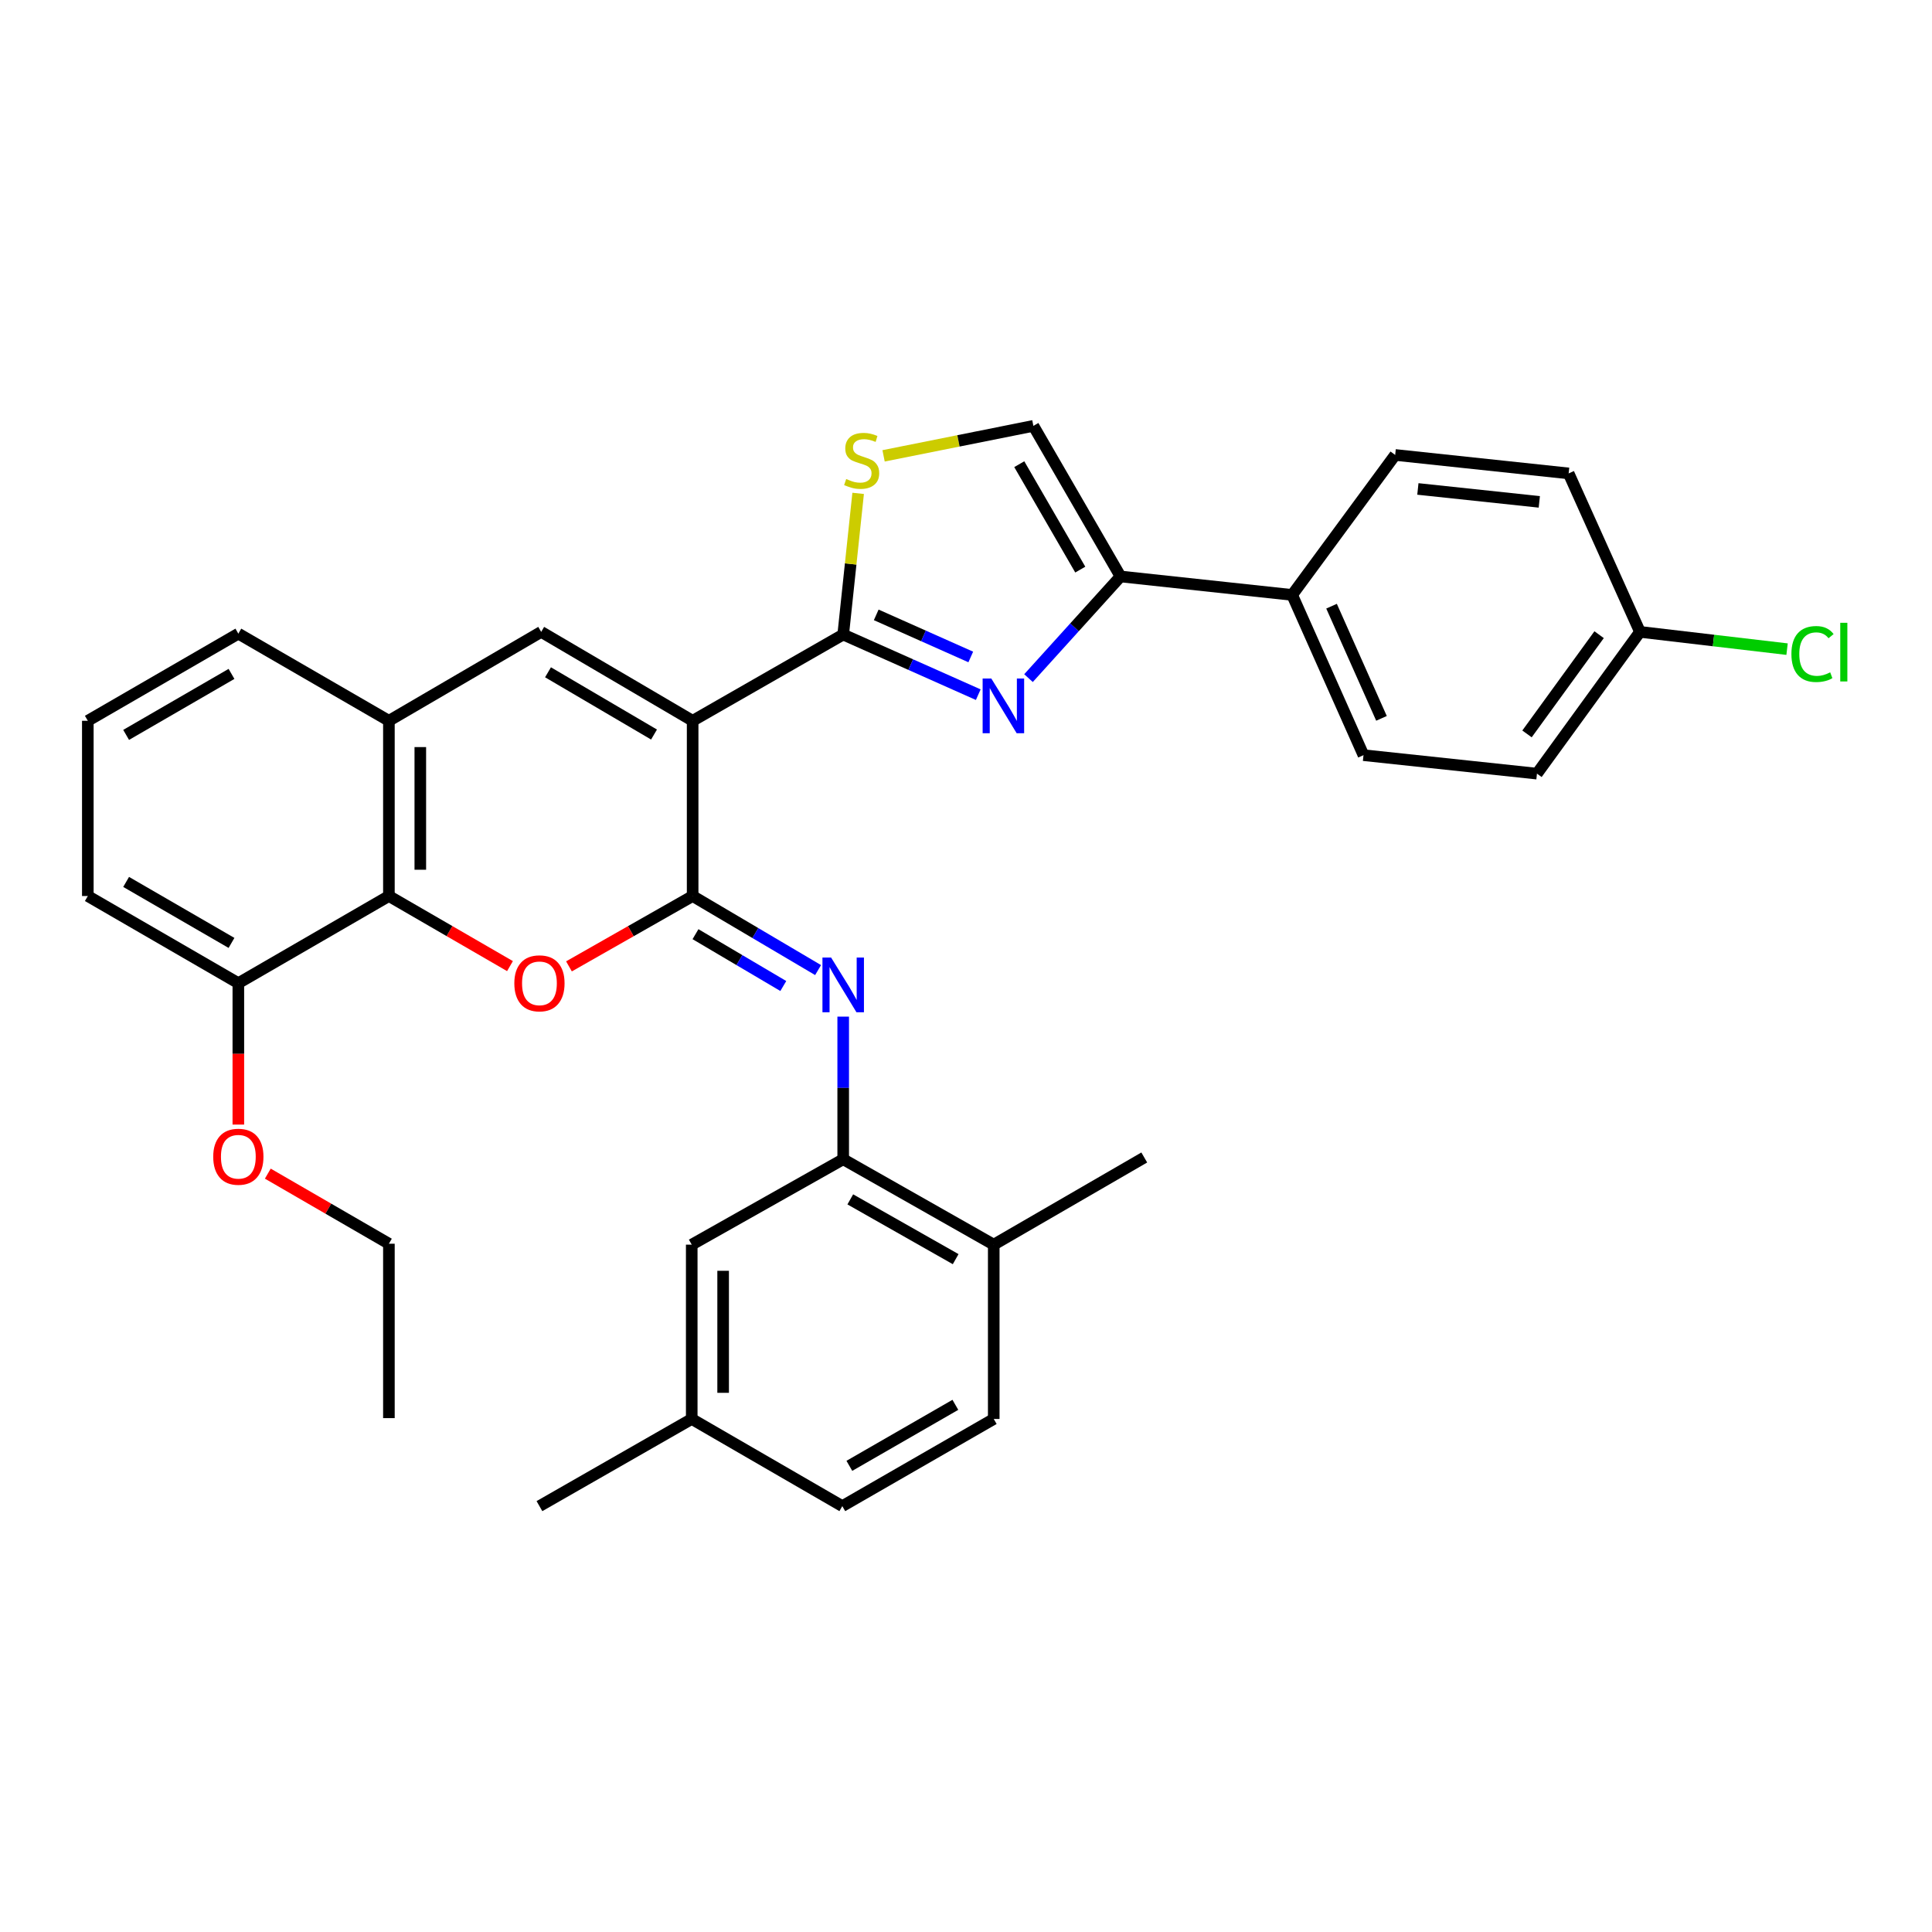 <?xml version='1.0' encoding='iso-8859-1'?>
<svg version='1.1' baseProfile='full'
              xmlns='http://www.w3.org/2000/svg'
                      xmlns:rdkit='http://www.rdkit.org/xml'
                      xmlns:xlink='http://www.w3.org/1999/xlink'
                  xml:space='preserve'
width='1000px' height='1000px' viewBox='0 0 1000 1000'>
<!-- END OF HEADER -->
<rect style='opacity:1.0;fill:#FFFFFF;stroke:none' width='1000' height='1000' x='0' y='0'> </rect>
<path class='bond-0' d='M 358.51,373.082 L 358.51,463.78' style='fill:none;fill-rule:evenodd;stroke:#000000;stroke-width:6px;stroke-linecap:butt;stroke-linejoin:miter;stroke-opacity:1' />
<path class='bond-1' d='M 358.51,373.082 L 436.439,328.437' style='fill:none;fill-rule:evenodd;stroke:#000000;stroke-width:6px;stroke-linecap:butt;stroke-linejoin:miter;stroke-opacity:1' />
<path class='bond-4' d='M 358.51,373.082 L 280.119,327.056' style='fill:none;fill-rule:evenodd;stroke:#000000;stroke-width:6px;stroke-linecap:butt;stroke-linejoin:miter;stroke-opacity:1' />
<path class='bond-4' d='M 338.521,380.195 L 283.648,347.976' style='fill:none;fill-rule:evenodd;stroke:#000000;stroke-width:6px;stroke-linecap:butt;stroke-linejoin:miter;stroke-opacity:1' />
<path class='bond-3' d='M 358.51,463.78 L 326.503,481.987' style='fill:none;fill-rule:evenodd;stroke:#000000;stroke-width:6px;stroke-linecap:butt;stroke-linejoin:miter;stroke-opacity:1' />
<path class='bond-3' d='M 326.503,481.987 L 294.497,500.193' style='fill:none;fill-rule:evenodd;stroke:#FF0000;stroke-width:6px;stroke-linecap:butt;stroke-linejoin:miter;stroke-opacity:1' />
<path class='bond-5' d='M 358.51,463.78 L 390.973,482.946' style='fill:none;fill-rule:evenodd;stroke:#000000;stroke-width:6px;stroke-linecap:butt;stroke-linejoin:miter;stroke-opacity:1' />
<path class='bond-5' d='M 390.973,482.946 L 423.437,502.112' style='fill:none;fill-rule:evenodd;stroke:#0000FF;stroke-width:6px;stroke-linecap:butt;stroke-linejoin:miter;stroke-opacity:1' />
<path class='bond-5' d='M 359.985,483.527 L 382.71,496.943' style='fill:none;fill-rule:evenodd;stroke:#000000;stroke-width:6px;stroke-linecap:butt;stroke-linejoin:miter;stroke-opacity:1' />
<path class='bond-5' d='M 382.71,496.943 L 405.434,510.359' style='fill:none;fill-rule:evenodd;stroke:#0000FF;stroke-width:6px;stroke-linecap:butt;stroke-linejoin:miter;stroke-opacity:1' />
<path class='bond-2' d='M 436.439,328.437 L 471.392,343.999' style='fill:none;fill-rule:evenodd;stroke:#000000;stroke-width:6px;stroke-linecap:butt;stroke-linejoin:miter;stroke-opacity:1' />
<path class='bond-2' d='M 471.392,343.999 L 506.344,359.561' style='fill:none;fill-rule:evenodd;stroke:#0000FF;stroke-width:6px;stroke-linecap:butt;stroke-linejoin:miter;stroke-opacity:1' />
<path class='bond-2' d='M 453.536,318.257 L 478.003,329.15' style='fill:none;fill-rule:evenodd;stroke:#000000;stroke-width:6px;stroke-linecap:butt;stroke-linejoin:miter;stroke-opacity:1' />
<path class='bond-2' d='M 478.003,329.15 L 502.47,340.043' style='fill:none;fill-rule:evenodd;stroke:#0000FF;stroke-width:6px;stroke-linecap:butt;stroke-linejoin:miter;stroke-opacity:1' />
<path class='bond-7' d='M 436.439,328.437 L 440.308,291.902' style='fill:none;fill-rule:evenodd;stroke:#000000;stroke-width:6px;stroke-linecap:butt;stroke-linejoin:miter;stroke-opacity:1' />
<path class='bond-7' d='M 440.308,291.902 L 444.177,255.366' style='fill:none;fill-rule:evenodd;stroke:#CCCC00;stroke-width:6px;stroke-linecap:butt;stroke-linejoin:miter;stroke-opacity:1' />
<path class='bond-6' d='M 532.352,350.993 L 556.167,324.685' style='fill:none;fill-rule:evenodd;stroke:#0000FF;stroke-width:6px;stroke-linecap:butt;stroke-linejoin:miter;stroke-opacity:1' />
<path class='bond-6' d='M 556.167,324.685 L 579.981,298.376' style='fill:none;fill-rule:evenodd;stroke:#000000;stroke-width:6px;stroke-linecap:butt;stroke-linejoin:miter;stroke-opacity:1' />
<path class='bond-33' d='M 263.966,500.057 L 232.631,481.919' style='fill:none;fill-rule:evenodd;stroke:#FF0000;stroke-width:6px;stroke-linecap:butt;stroke-linejoin:miter;stroke-opacity:1' />
<path class='bond-33' d='M 232.631,481.919 L 201.296,463.78' style='fill:none;fill-rule:evenodd;stroke:#000000;stroke-width:6px;stroke-linecap:butt;stroke-linejoin:miter;stroke-opacity:1' />
<path class='bond-9' d='M 280.119,327.056 L 201.296,373.082' style='fill:none;fill-rule:evenodd;stroke:#000000;stroke-width:6px;stroke-linecap:butt;stroke-linejoin:miter;stroke-opacity:1' />
<path class='bond-10' d='M 436.439,526.205 L 436.439,563.115' style='fill:none;fill-rule:evenodd;stroke:#0000FF;stroke-width:6px;stroke-linecap:butt;stroke-linejoin:miter;stroke-opacity:1' />
<path class='bond-10' d='M 436.439,563.115 L 436.439,600.026' style='fill:none;fill-rule:evenodd;stroke:#000000;stroke-width:6px;stroke-linecap:butt;stroke-linejoin:miter;stroke-opacity:1' />
<path class='bond-12' d='M 579.981,298.376 L 668.819,307.93' style='fill:none;fill-rule:evenodd;stroke:#000000;stroke-width:6px;stroke-linecap:butt;stroke-linejoin:miter;stroke-opacity:1' />
<path class='bond-34' d='M 579.981,298.376 L 534.876,220.429' style='fill:none;fill-rule:evenodd;stroke:#000000;stroke-width:6px;stroke-linecap:butt;stroke-linejoin:miter;stroke-opacity:1' />
<path class='bond-34' d='M 559.147,294.825 L 527.573,240.262' style='fill:none;fill-rule:evenodd;stroke:#000000;stroke-width:6px;stroke-linecap:butt;stroke-linejoin:miter;stroke-opacity:1' />
<path class='bond-11' d='M 457.339,235.947 L 496.108,228.188' style='fill:none;fill-rule:evenodd;stroke:#CCCC00;stroke-width:6px;stroke-linecap:butt;stroke-linejoin:miter;stroke-opacity:1' />
<path class='bond-11' d='M 496.108,228.188 L 534.876,220.429' style='fill:none;fill-rule:evenodd;stroke:#000000;stroke-width:6px;stroke-linecap:butt;stroke-linejoin:miter;stroke-opacity:1' />
<path class='bond-8' d='M 201.296,463.78 L 201.296,373.082' style='fill:none;fill-rule:evenodd;stroke:#000000;stroke-width:6px;stroke-linecap:butt;stroke-linejoin:miter;stroke-opacity:1' />
<path class='bond-8' d='M 217.55,450.176 L 217.55,386.687' style='fill:none;fill-rule:evenodd;stroke:#000000;stroke-width:6px;stroke-linecap:butt;stroke-linejoin:miter;stroke-opacity:1' />
<path class='bond-15' d='M 201.296,463.78 L 123.366,508.886' style='fill:none;fill-rule:evenodd;stroke:#000000;stroke-width:6px;stroke-linecap:butt;stroke-linejoin:miter;stroke-opacity:1' />
<path class='bond-26' d='M 201.296,373.082 L 123.366,327.977' style='fill:none;fill-rule:evenodd;stroke:#000000;stroke-width:6px;stroke-linecap:butt;stroke-linejoin:miter;stroke-opacity:1' />
<path class='bond-13' d='M 436.439,600.026 L 514.36,644.229' style='fill:none;fill-rule:evenodd;stroke:#000000;stroke-width:6px;stroke-linecap:butt;stroke-linejoin:miter;stroke-opacity:1' />
<path class='bond-13' d='M 440.107,620.794 L 494.652,651.736' style='fill:none;fill-rule:evenodd;stroke:#000000;stroke-width:6px;stroke-linecap:butt;stroke-linejoin:miter;stroke-opacity:1' />
<path class='bond-14' d='M 436.439,600.026 L 358.04,644.229' style='fill:none;fill-rule:evenodd;stroke:#000000;stroke-width:6px;stroke-linecap:butt;stroke-linejoin:miter;stroke-opacity:1' />
<path class='bond-16' d='M 668.819,307.93 L 705.743,390.871' style='fill:none;fill-rule:evenodd;stroke:#000000;stroke-width:6px;stroke-linecap:butt;stroke-linejoin:miter;stroke-opacity:1' />
<path class='bond-16' d='M 689.207,313.761 L 715.054,371.82' style='fill:none;fill-rule:evenodd;stroke:#000000;stroke-width:6px;stroke-linecap:butt;stroke-linejoin:miter;stroke-opacity:1' />
<path class='bond-17' d='M 668.819,307.93 L 722.142,235.482' style='fill:none;fill-rule:evenodd;stroke:#000000;stroke-width:6px;stroke-linecap:butt;stroke-linejoin:miter;stroke-opacity:1' />
<path class='bond-18' d='M 514.36,644.229 L 514.36,734.457' style='fill:none;fill-rule:evenodd;stroke:#000000;stroke-width:6px;stroke-linecap:butt;stroke-linejoin:miter;stroke-opacity:1' />
<path class='bond-29' d='M 514.36,644.229 L 592.271,599.114' style='fill:none;fill-rule:evenodd;stroke:#000000;stroke-width:6px;stroke-linecap:butt;stroke-linejoin:miter;stroke-opacity:1' />
<path class='bond-19' d='M 358.04,644.229 L 358.04,734.457' style='fill:none;fill-rule:evenodd;stroke:#000000;stroke-width:6px;stroke-linecap:butt;stroke-linejoin:miter;stroke-opacity:1' />
<path class='bond-19' d='M 374.294,657.763 L 374.294,720.923' style='fill:none;fill-rule:evenodd;stroke:#000000;stroke-width:6px;stroke-linecap:butt;stroke-linejoin:miter;stroke-opacity:1' />
<path class='bond-25' d='M 123.366,508.886 L 123.366,545.483' style='fill:none;fill-rule:evenodd;stroke:#000000;stroke-width:6px;stroke-linecap:butt;stroke-linejoin:miter;stroke-opacity:1' />
<path class='bond-25' d='M 123.366,545.483 L 123.366,582.081' style='fill:none;fill-rule:evenodd;stroke:#FF0000;stroke-width:6px;stroke-linecap:butt;stroke-linejoin:miter;stroke-opacity:1' />
<path class='bond-35' d='M 123.366,508.886 L 45.455,463.78' style='fill:none;fill-rule:evenodd;stroke:#000000;stroke-width:6px;stroke-linecap:butt;stroke-linejoin:miter;stroke-opacity:1' />
<path class='bond-35' d='M 119.823,488.053 L 65.285,456.479' style='fill:none;fill-rule:evenodd;stroke:#000000;stroke-width:6px;stroke-linecap:butt;stroke-linejoin:miter;stroke-opacity:1' />
<path class='bond-23' d='M 705.743,390.871 L 795.53,400.434' style='fill:none;fill-rule:evenodd;stroke:#000000;stroke-width:6px;stroke-linecap:butt;stroke-linejoin:miter;stroke-opacity:1' />
<path class='bond-22' d='M 722.142,235.482 L 811.928,245.036' style='fill:none;fill-rule:evenodd;stroke:#000000;stroke-width:6px;stroke-linecap:butt;stroke-linejoin:miter;stroke-opacity:1' />
<path class='bond-22' d='M 733.89,253.078 L 796.74,259.765' style='fill:none;fill-rule:evenodd;stroke:#000000;stroke-width:6px;stroke-linecap:butt;stroke-linejoin:miter;stroke-opacity:1' />
<path class='bond-37' d='M 514.36,734.457 L 435.979,779.571' style='fill:none;fill-rule:evenodd;stroke:#000000;stroke-width:6px;stroke-linecap:butt;stroke-linejoin:miter;stroke-opacity:1' />
<path class='bond-37' d='M 494.494,727.137 L 439.627,758.717' style='fill:none;fill-rule:evenodd;stroke:#000000;stroke-width:6px;stroke-linecap:butt;stroke-linejoin:miter;stroke-opacity:1' />
<path class='bond-21' d='M 358.04,734.457 L 435.979,779.571' style='fill:none;fill-rule:evenodd;stroke:#000000;stroke-width:6px;stroke-linecap:butt;stroke-linejoin:miter;stroke-opacity:1' />
<path class='bond-31' d='M 358.04,734.457 L 279.216,779.571' style='fill:none;fill-rule:evenodd;stroke:#000000;stroke-width:6px;stroke-linecap:butt;stroke-linejoin:miter;stroke-opacity:1' />
<path class='bond-20' d='M 848.843,327.056 L 811.928,245.036' style='fill:none;fill-rule:evenodd;stroke:#000000;stroke-width:6px;stroke-linecap:butt;stroke-linejoin:miter;stroke-opacity:1' />
<path class='bond-24' d='M 848.843,327.056 L 886.913,331.525' style='fill:none;fill-rule:evenodd;stroke:#000000;stroke-width:6px;stroke-linecap:butt;stroke-linejoin:miter;stroke-opacity:1' />
<path class='bond-24' d='M 886.913,331.525 L 924.983,335.994' style='fill:none;fill-rule:evenodd;stroke:#00CC00;stroke-width:6px;stroke-linecap:butt;stroke-linejoin:miter;stroke-opacity:1' />
<path class='bond-36' d='M 848.843,327.056 L 795.53,400.434' style='fill:none;fill-rule:evenodd;stroke:#000000;stroke-width:6px;stroke-linecap:butt;stroke-linejoin:miter;stroke-opacity:1' />
<path class='bond-36' d='M 827.696,328.509 L 790.377,379.873' style='fill:none;fill-rule:evenodd;stroke:#000000;stroke-width:6px;stroke-linecap:butt;stroke-linejoin:miter;stroke-opacity:1' />
<path class='bond-30' d='M 138.617,607.472 L 169.956,625.611' style='fill:none;fill-rule:evenodd;stroke:#FF0000;stroke-width:6px;stroke-linecap:butt;stroke-linejoin:miter;stroke-opacity:1' />
<path class='bond-30' d='M 169.956,625.611 L 201.296,643.75' style='fill:none;fill-rule:evenodd;stroke:#000000;stroke-width:6px;stroke-linecap:butt;stroke-linejoin:miter;stroke-opacity:1' />
<path class='bond-27' d='M 123.366,327.977 L 45.455,373.082' style='fill:none;fill-rule:evenodd;stroke:#000000;stroke-width:6px;stroke-linecap:butt;stroke-linejoin:miter;stroke-opacity:1' />
<path class='bond-27' d='M 119.823,348.81 L 65.285,380.383' style='fill:none;fill-rule:evenodd;stroke:#000000;stroke-width:6px;stroke-linecap:butt;stroke-linejoin:miter;stroke-opacity:1' />
<path class='bond-28' d='M 45.455,373.082 L 45.455,463.78' style='fill:none;fill-rule:evenodd;stroke:#000000;stroke-width:6px;stroke-linecap:butt;stroke-linejoin:miter;stroke-opacity:1' />
<path class='bond-32' d='M 201.296,643.75 L 201.296,734.015' style='fill:none;fill-rule:evenodd;stroke:#000000;stroke-width:6px;stroke-linecap:butt;stroke-linejoin:miter;stroke-opacity:1' />
<path  class='atom-3' d='M 513.093 351.192
L 522.373 366.192
Q 523.293 367.672, 524.773 370.352
Q 526.253 373.032, 526.333 373.192
L 526.333 351.192
L 530.093 351.192
L 530.093 379.512
L 526.213 379.512
L 516.253 363.112
Q 515.093 361.192, 513.853 358.992
Q 512.653 356.792, 512.293 356.112
L 512.293 379.512
L 508.613 379.512
L 508.613 351.192
L 513.093 351.192
' fill='#0000FF'/>
<path  class='atom-4' d='M 266.216 508.966
Q 266.216 502.166, 269.576 498.366
Q 272.936 494.566, 279.216 494.566
Q 285.496 494.566, 288.856 498.366
Q 292.216 502.166, 292.216 508.966
Q 292.216 515.846, 288.816 519.766
Q 285.416 523.646, 279.216 523.646
Q 272.976 523.646, 269.576 519.766
Q 266.216 515.886, 266.216 508.966
M 279.216 520.446
Q 283.536 520.446, 285.856 517.566
Q 288.216 514.646, 288.216 508.966
Q 288.216 503.406, 285.856 500.606
Q 283.536 497.766, 279.216 497.766
Q 274.896 497.766, 272.536 500.566
Q 270.216 503.366, 270.216 508.966
Q 270.216 514.686, 272.536 517.566
Q 274.896 520.446, 279.216 520.446
' fill='#FF0000'/>
<path  class='atom-6' d='M 430.179 495.629
L 439.459 510.629
Q 440.379 512.109, 441.859 514.789
Q 443.339 517.469, 443.419 517.629
L 443.419 495.629
L 447.179 495.629
L 447.179 523.949
L 443.299 523.949
L 433.339 507.549
Q 432.179 505.629, 430.939 503.429
Q 429.739 501.229, 429.379 500.549
L 429.379 523.949
L 425.699 523.949
L 425.699 495.629
L 430.179 495.629
' fill='#0000FF'/>
<path  class='atom-8' d='M 437.993 247.938
Q 438.313 248.058, 439.633 248.618
Q 440.953 249.178, 442.393 249.538
Q 443.873 249.858, 445.313 249.858
Q 447.993 249.858, 449.553 248.578
Q 451.113 247.258, 451.113 244.978
Q 451.113 243.418, 450.313 242.458
Q 449.553 241.498, 448.353 240.978
Q 447.153 240.458, 445.153 239.858
Q 442.633 239.098, 441.113 238.378
Q 439.633 237.658, 438.553 236.138
Q 437.513 234.618, 437.513 232.058
Q 437.513 228.498, 439.913 226.298
Q 442.353 224.098, 447.153 224.098
Q 450.433 224.098, 454.153 225.658
L 453.233 228.738
Q 449.833 227.338, 447.273 227.338
Q 444.513 227.338, 442.993 228.498
Q 441.473 229.618, 441.513 231.578
Q 441.513 233.098, 442.273 234.018
Q 443.073 234.938, 444.193 235.458
Q 445.353 235.978, 447.273 236.578
Q 449.833 237.378, 451.353 238.178
Q 452.873 238.978, 453.953 240.618
Q 455.073 242.218, 455.073 244.978
Q 455.073 248.898, 452.433 251.018
Q 449.833 253.098, 445.473 253.098
Q 442.953 253.098, 441.033 252.538
Q 439.153 252.018, 436.913 251.098
L 437.993 247.938
' fill='#CCCC00'/>
<path  class='atom-25' d='M 927.231 338.52
Q 927.231 331.48, 930.511 327.8
Q 933.831 324.08, 940.111 324.08
Q 945.951 324.08, 949.071 328.2
L 946.431 330.36
Q 944.151 327.36, 940.111 327.36
Q 935.831 327.36, 933.551 330.24
Q 931.311 333.08, 931.311 338.52
Q 931.311 344.12, 933.631 347
Q 935.991 349.88, 940.551 349.88
Q 943.671 349.88, 947.311 348
L 948.431 351
Q 946.951 351.96, 944.711 352.52
Q 942.471 353.08, 939.991 353.08
Q 933.831 353.08, 930.511 349.32
Q 927.231 345.56, 927.231 338.52
' fill='#00CC00'/>
<path  class='atom-25' d='M 952.511 322.36
L 956.191 322.36
L 956.191 352.72
L 952.511 352.72
L 952.511 322.36
' fill='#00CC00'/>
<path  class='atom-26' d='M 110.366 598.725
Q 110.366 591.925, 113.726 588.125
Q 117.086 584.325, 123.366 584.325
Q 129.646 584.325, 133.006 588.125
Q 136.366 591.925, 136.366 598.725
Q 136.366 605.605, 132.966 609.525
Q 129.566 613.405, 123.366 613.405
Q 117.126 613.405, 113.726 609.525
Q 110.366 605.645, 110.366 598.725
M 123.366 610.205
Q 127.686 610.205, 130.006 607.325
Q 132.366 604.405, 132.366 598.725
Q 132.366 593.165, 130.006 590.365
Q 127.686 587.525, 123.366 587.525
Q 119.046 587.525, 116.686 590.325
Q 114.366 593.125, 114.366 598.725
Q 114.366 604.445, 116.686 607.325
Q 119.046 610.205, 123.366 610.205
' fill='#FF0000'/>
</svg>
